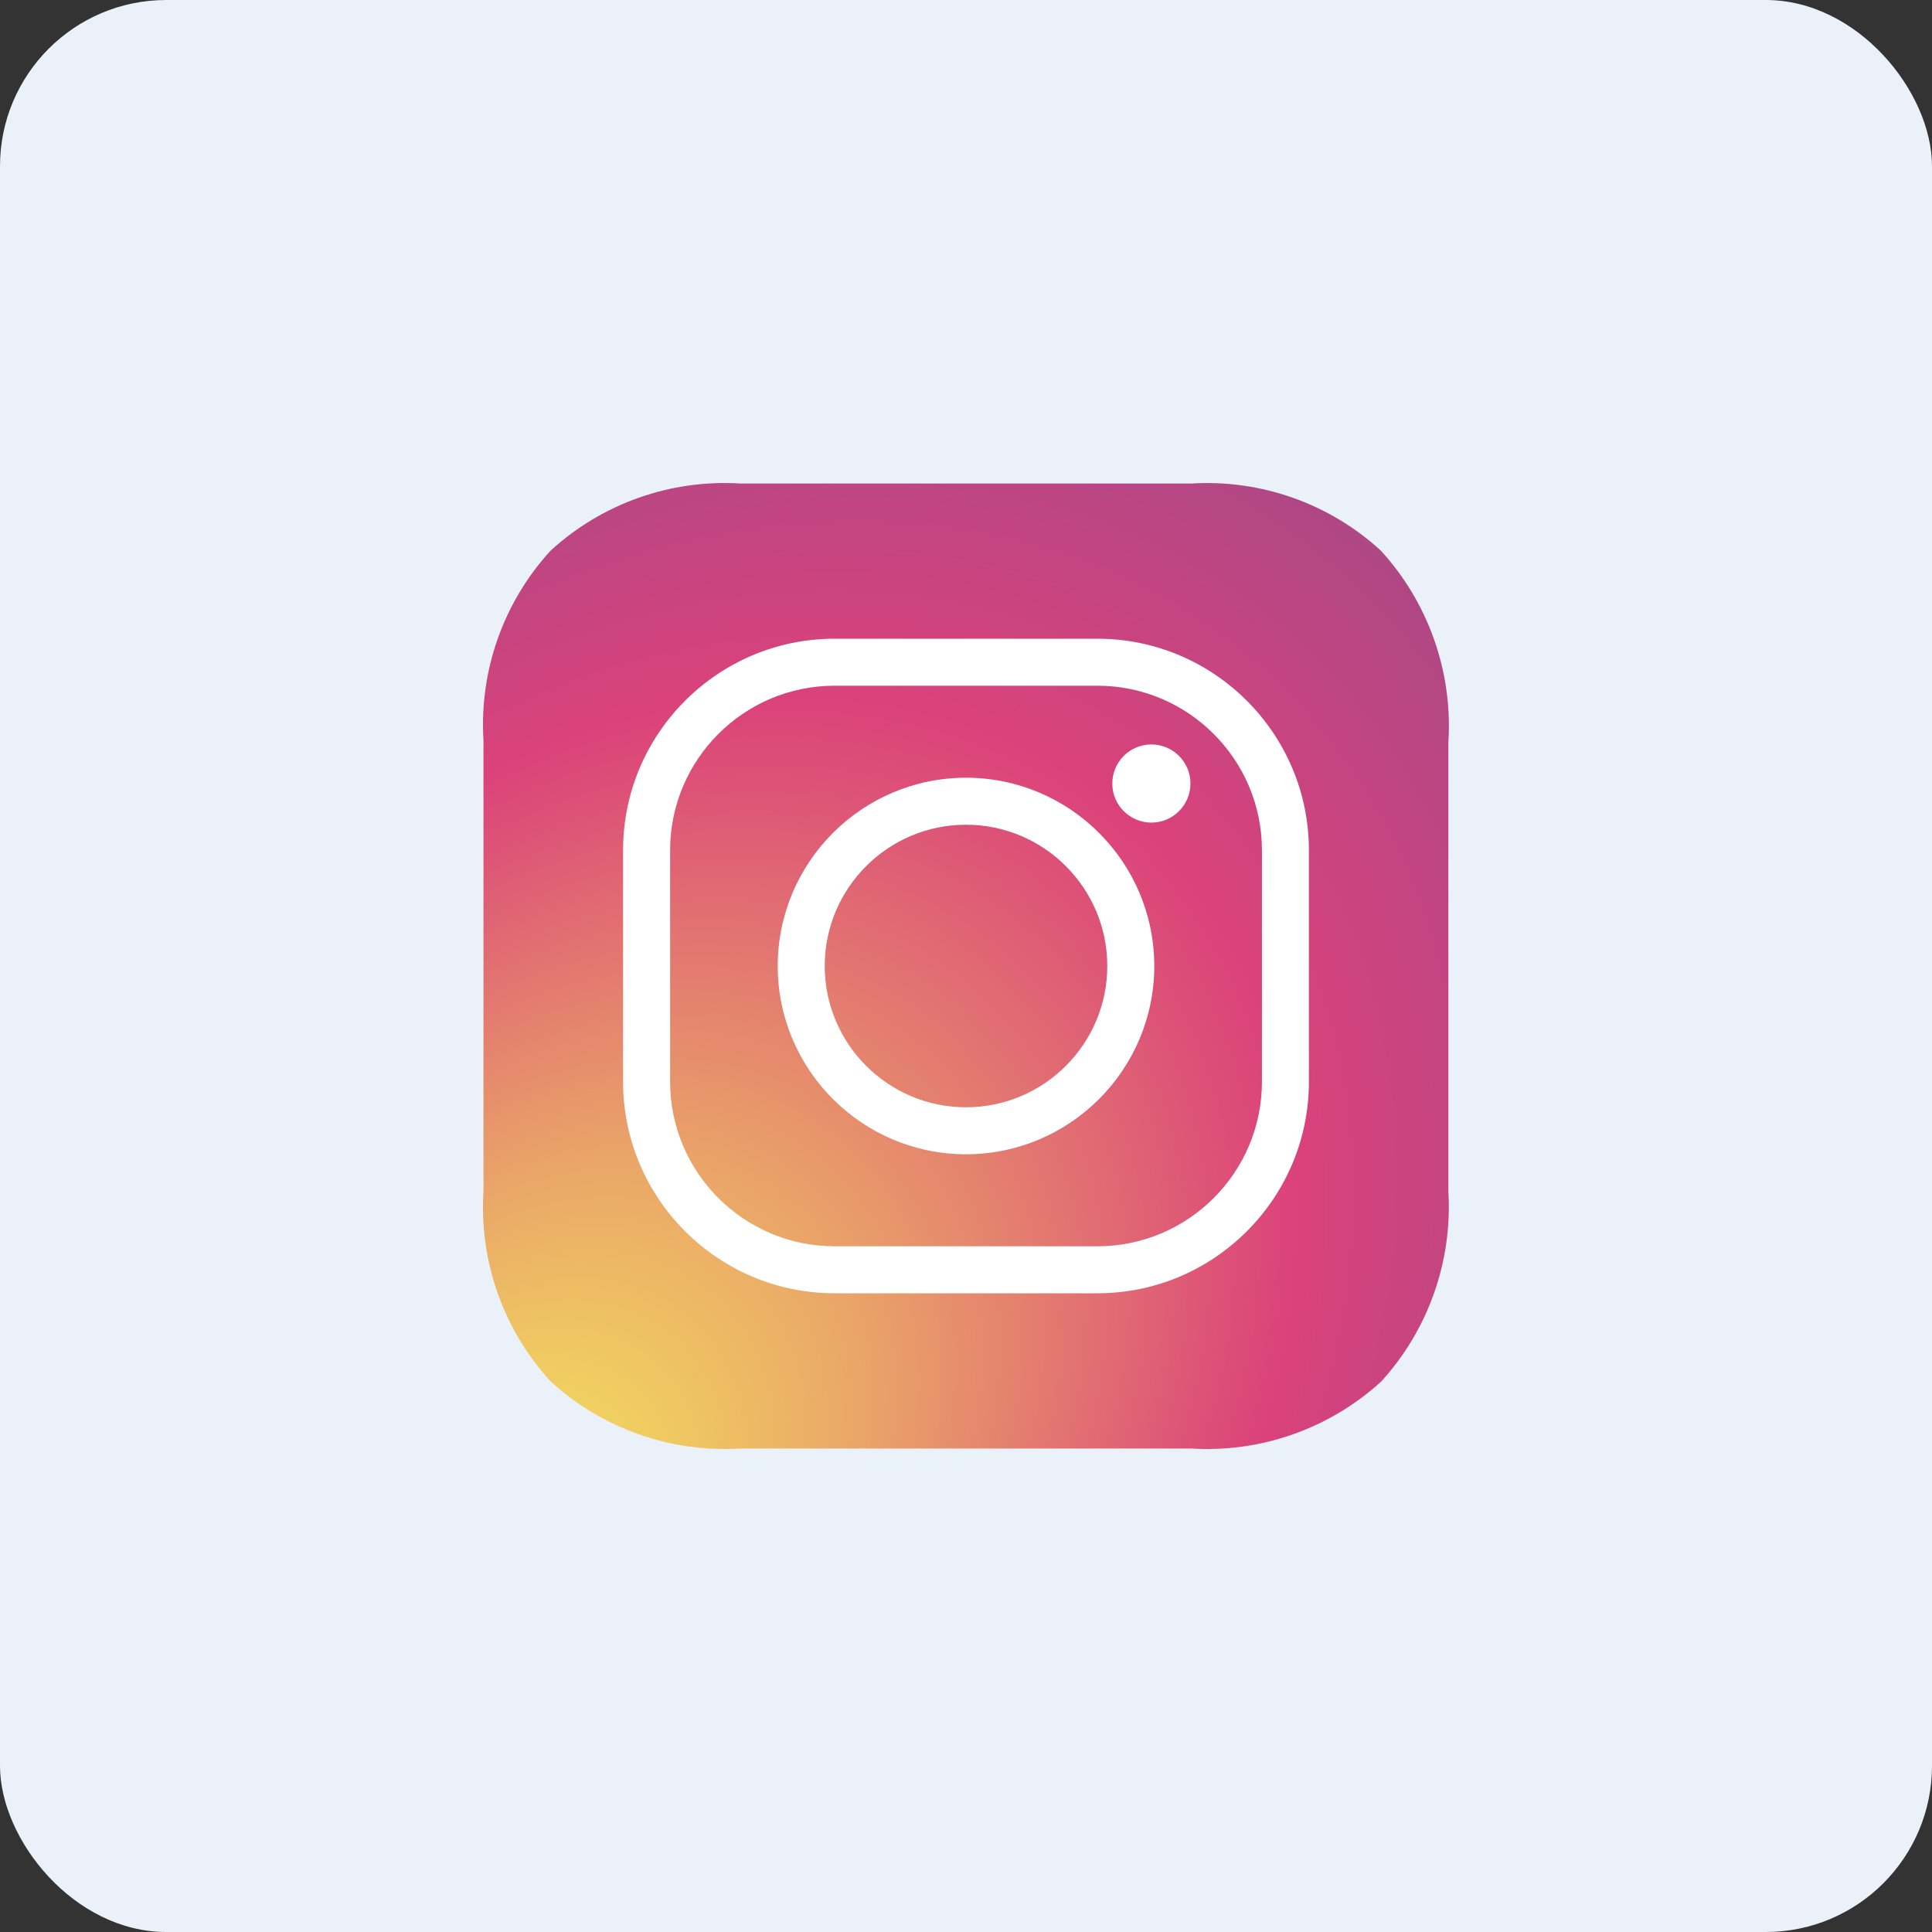 <svg xmlns="http://www.w3.org/2000/svg" xmlns:xlink="http://www.w3.org/1999/xlink" id="Layer_1" data-name="Layer 1" viewBox="0 0 400 400"><rect x="0" y="0" width="400" height="400" fill="#333333" stroke="none"/><defs><style>      .cls-1 {        clip-path: url(#clippath);      }      .cls-2 {        fill: none;      }      .cls-2, .cls-3, .cls-4, .cls-5 {        stroke-width: 0px;      }      .cls-3 {        fill: url(#radial-gradient);      }      .cls-4 {        fill: #fff;      }      .cls-5 {        fill: #eaf1f9;      }    </style><clipPath id="clippath"><path class="cls-2" d="M299.89,153.36c.83-14.47-4.22-28.65-13.99-39.35-10.65-9.77-24.83-14.79-39.26-13.9h-93.29c-14.46-.91-28.66,4.1-39.35,13.89-9.79,10.68-14.8,24.89-13.9,39.35v93.29c-.91,14.46,4.11,28.67,13.89,39.35,10.68,9.79,24.89,14.81,39.35,13.91h93.29c14.46.89,28.66-4.12,39.35-13.89,9.75-10.71,14.75-24.9,13.89-39.35v-93.29Z"></path></clipPath><radialGradient id="radial-gradient" cx="197.84" cy="210.19" fx="43.82" fy="210.19" r="366.97" gradientTransform="translate(-60.63 248.43) rotate(-49.2) scale(1 .81)" gradientUnits="userSpaceOnUse"><stop offset="0" stop-color="#f6ed5c"></stop><stop offset=".06" stop-color="#f2d95f"></stop><stop offset=".19" stop-color="#eaa568"></stop><stop offset=".36" stop-color="#dd5377"></stop><stop offset=".4" stop-color="#db427b"></stop><stop offset=".61" stop-color="#9b4a8a"></stop><stop offset=".79" stop-color="#6a5096"></stop><stop offset=".92" stop-color="#4c549e"></stop><stop offset="1" stop-color="#4156a1"></stop></radialGradient></defs><rect class="cls-5" width="400" height="400" rx="34.42" ry="34.42"></rect><g class="cls-1"><path class="cls-3" d="M329.7,198.87c.62,72.59-58.35,131.57-130.95,130.95-70.48-.6-128.08-58.21-128.68-128.69s58.36-131.56,130.94-130.94c70.48.6,128.08,58.2,128.68,128.68Z"></path></g><g><path class="cls-4" d="M227.2,267.76h-54.41c-24.15,0-43.79-19.65-43.79-43.79v-47.94c0-24.15,19.64-43.79,43.79-43.79h54.41c24.14,0,43.79,19.65,43.79,43.79v47.94c0,24.14-19.64,43.79-43.79,43.79ZM172.8,141.97c-18.78,0-34.06,15.28-34.06,34.06v47.94c0,18.78,15.28,34.06,34.06,34.06h54.41c18.78,0,34.06-15.28,34.06-34.06v-47.94c0-18.78-15.28-34.06-34.06-34.06h-54.41Z"></path><path class="cls-4" d="M200,238.98c-21.49,0-38.98-17.49-38.98-38.98s17.49-38.98,38.98-38.98,38.98,17.49,38.98,38.98-17.49,38.98-38.98,38.98ZM200,170.75c-16.13,0-29.25,13.12-29.25,29.25s13.12,29.25,29.25,29.25,29.25-13.12,29.25-29.25-13.12-29.25-29.25-29.25Z"></path><path class="cls-4" d="M246.47,162.22c0,4.46-3.62,8.09-8.09,8.09s-8.09-3.62-8.09-8.09,3.62-8.09,8.09-8.09,8.09,3.62,8.09,8.09Z"></path></g></svg>
